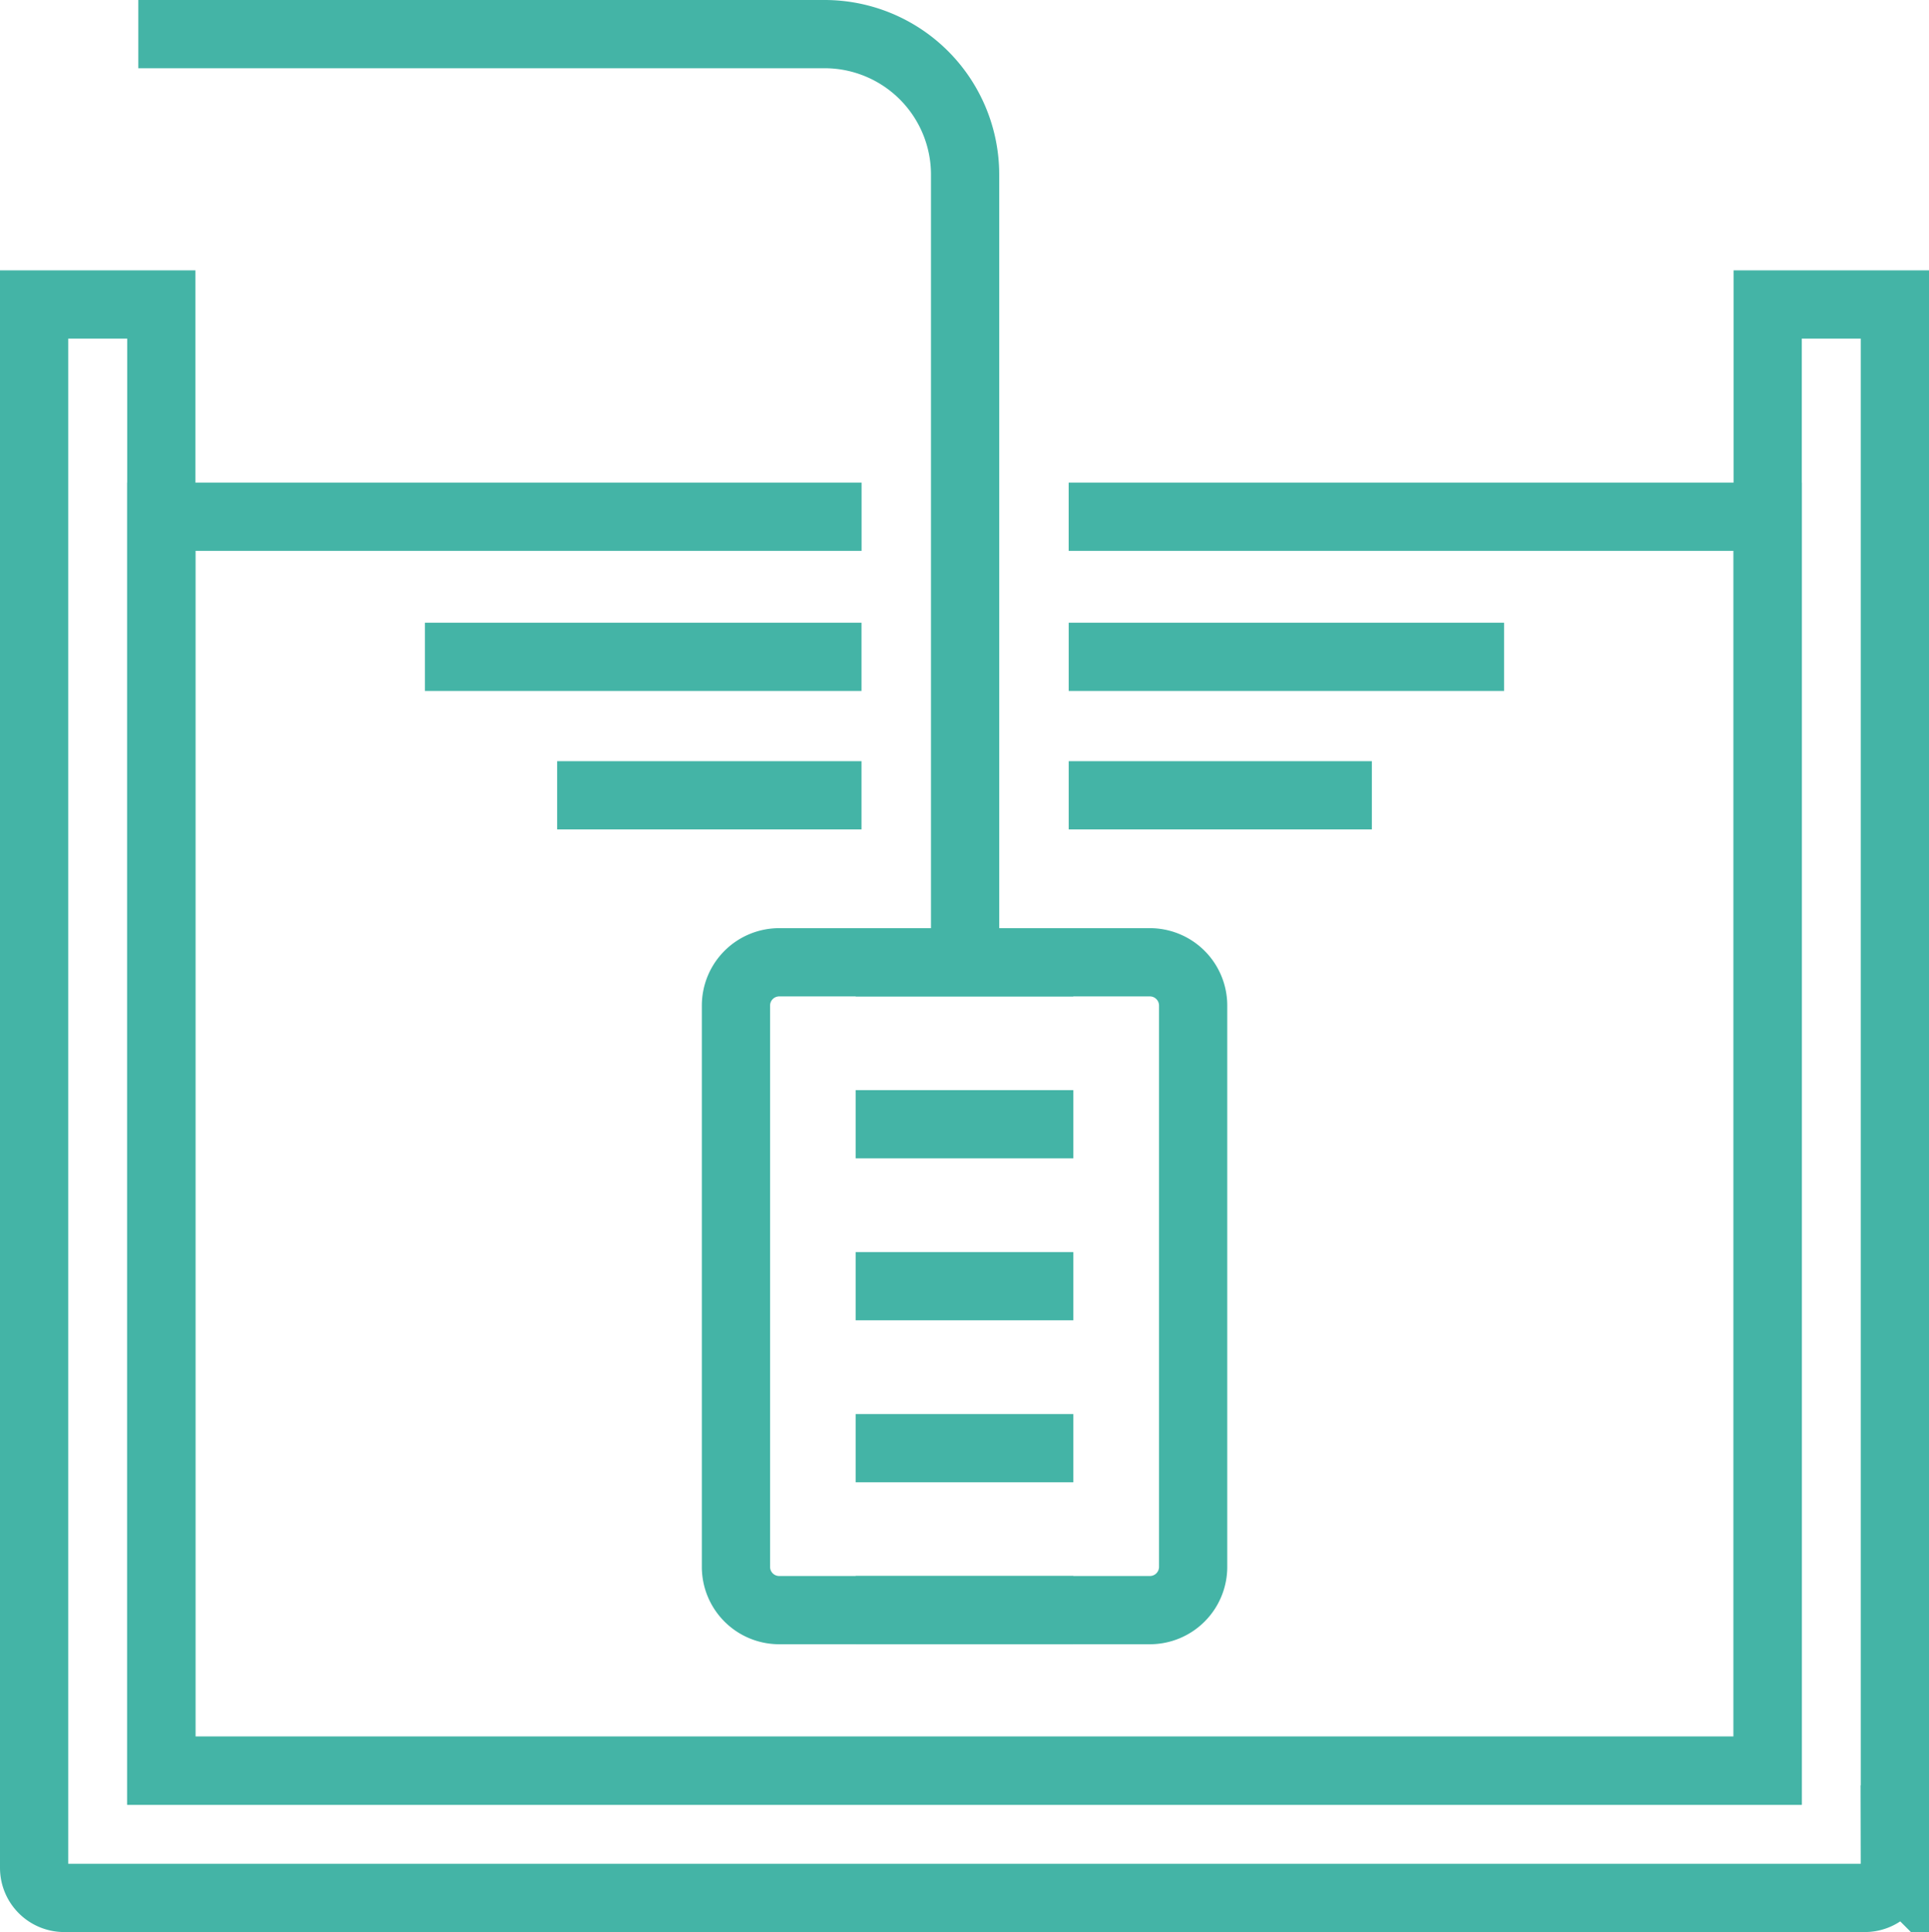 <svg xmlns="http://www.w3.org/2000/svg" width="56.539" height="56.631" viewBox="0 0 56.539 56.631">
    <defs>
        <style>
            .cls-1{fill:none;stroke:#44b4a6;stroke-miterlimit:10;stroke-width:2px}
        </style>
    </defs>
    <g id="Group_47" transform="translate(-522 -62)">
        <path id="Path_70" d="M553.97 79.6h20.487v36.757h-47.082V79.6H547.9" class="cls-1" transform="translate(-.647 -2.454)"/>
        <path id="Path_71" d="M576.658 119.006h-52.777a.882.882 0 0 1-.881-.882V72.3h3.728v42.975h47.083V72.3h3.728v45.822a.882.882 0 0 1-.881.884z" class="cls-1" transform="translate(0 -1.375)"/>
        <g id="Group_47-2" transform="translate(534.454 81.253)">
            <path id="Line_26" d="M0 0L12.761 0" class="cls-1" transform="translate(18.87)"/>
            <path id="Line_27" d="M0 0L12.797 0" class="cls-1"/>
            <path id="Line_28" d="M0 0L8.885 0" class="cls-1" transform="translate(18.87 4.058)"/>
            <path id="Line_29" d="M0 0L8.921 0" class="cls-1" transform="translate(3.876 4.058)"/>
        </g>
        <path id="Rectangle_6" d="M1.268 0H12.13a1.268 1.268 0 0 1 1.27 1.268v16.453a1.268 1.268 0 0 1-1.268 1.268H1.267A1.267 1.267 0 0 1 0 17.721V1.268A1.268 1.268 0 0 1 1.268 0z" class="cls-1" transform="translate(543.571 90.206)"/>
        <g id="Group_49" transform="translate(547.08 90.206)">
            <g id="Group_48">
                <path id="Line_30" d="M0 0L6.378 0" class="cls-1" transform="translate(0 18.989)"/>
                <path id="Line_31" d="M0 0L6.378 0" class="cls-1" transform="translate(0 14.242)"/>
                <path id="Line_32" d="M0 0L6.378 0" class="cls-1" transform="translate(0 9.494)"/>
                <path id="Line_33" d="M0 0L6.378 0" class="cls-1" transform="translate(0 4.747)"/>
                <path id="Line_34" d="M0 0L6.378 0" class="cls-1"/>
            </g>
        </g>
        <path id="Path_72" d="M550.817 90.206V67.119A4.119 4.119 0 0 0 546.7 63h-20.116" class="cls-1" transform="translate(-.53)"/>
    </g>
</svg>
